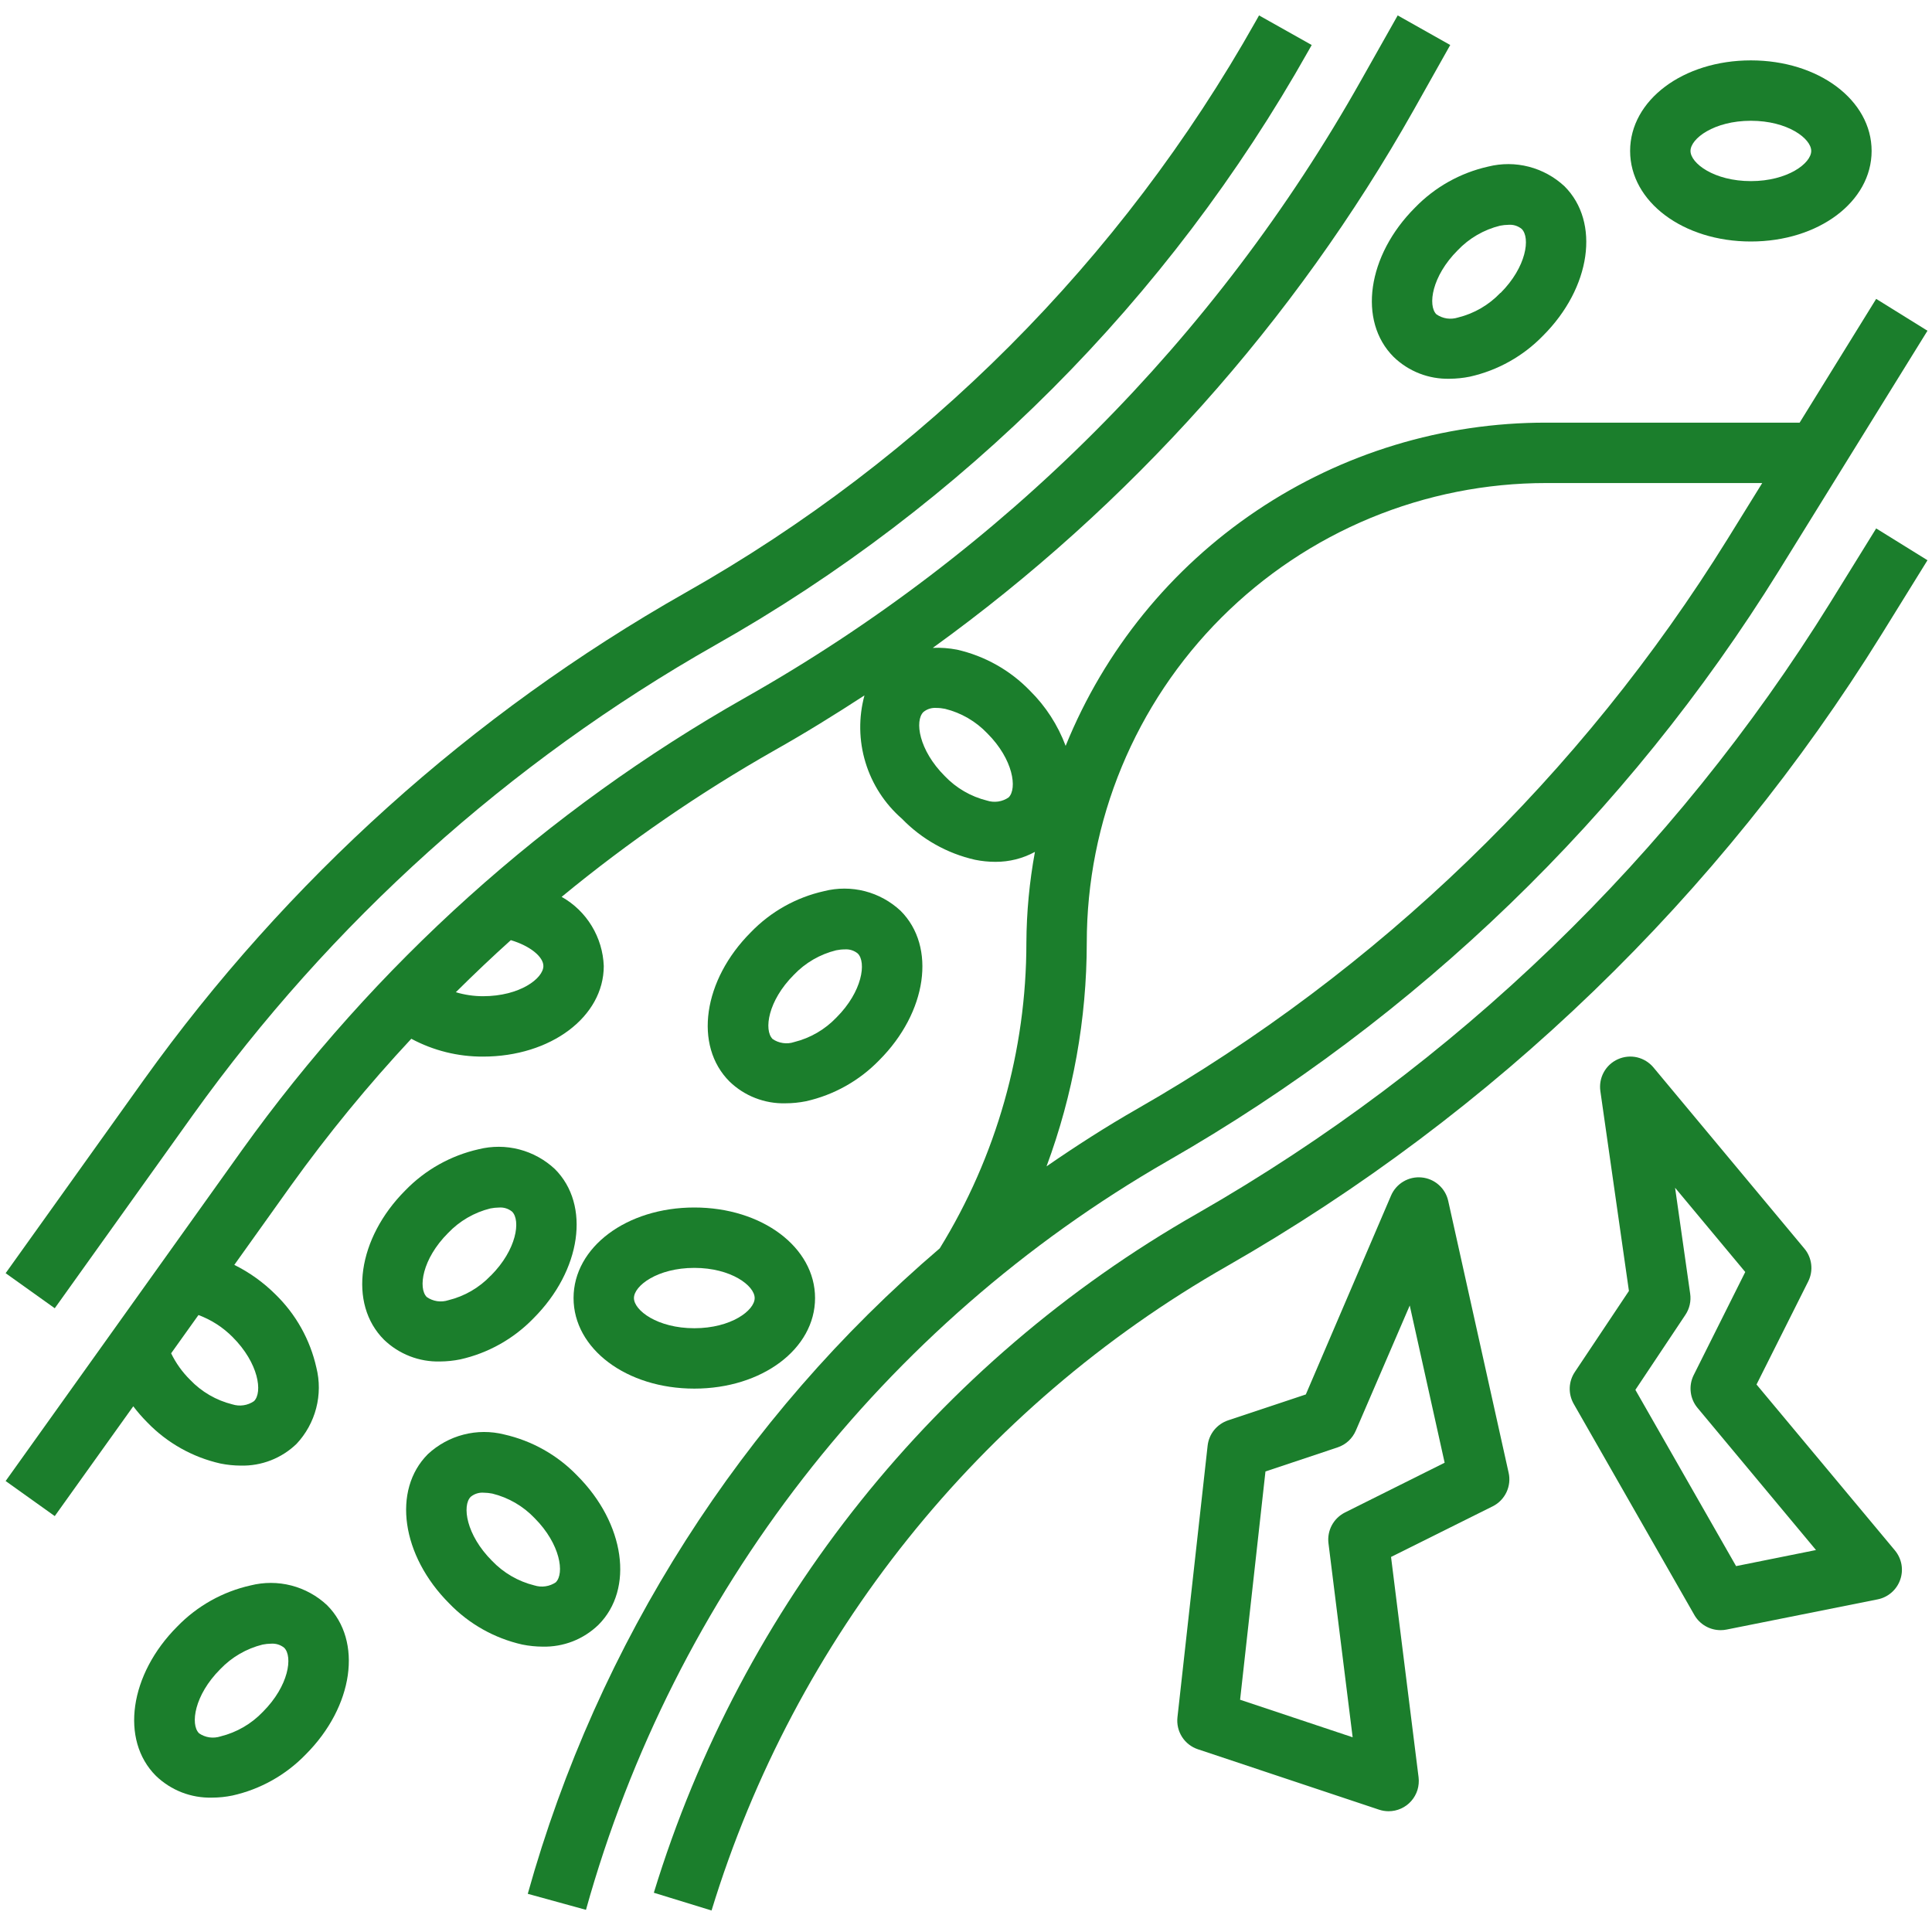 <svg width="47" height="47" viewBox="0 0 47 47" fill="none" xmlns="http://www.w3.org/2000/svg">
<g clip-path="url(#clip0_938_31)">
<path d="M43.78 10.282H37.62C35.108 10.277 32.653 11.023 30.569 12.424C28.484 13.825 26.867 15.818 25.924 18.145C25.735 17.64 25.439 17.181 25.055 16.802C24.573 16.304 23.956 15.957 23.28 15.804C23.086 15.767 22.889 15.752 22.692 15.761C27.493 12.296 31.485 7.83 34.393 2.673L35.28 1.095L34.002 0.375L33.112 1.952C29.579 8.234 24.395 13.429 18.121 16.976C13.293 19.714 9.119 23.468 5.886 27.98L0.137 36.029L1.332 36.882L3.242 34.211C3.347 34.35 3.462 34.481 3.585 34.605C4.067 35.103 4.684 35.45 5.361 35.603C5.524 35.636 5.689 35.653 5.855 35.654C6.106 35.66 6.355 35.617 6.588 35.526C6.822 35.435 7.035 35.298 7.215 35.124C7.444 34.88 7.608 34.581 7.692 34.257C7.776 33.933 7.778 33.593 7.696 33.268C7.544 32.59 7.198 31.971 6.699 31.487C6.407 31.196 6.069 30.954 5.7 30.771L7.081 28.837C7.979 27.587 8.956 26.396 10.006 25.27C10.542 25.558 11.142 25.707 11.75 25.704C13.397 25.704 14.688 24.736 14.688 23.5C14.675 23.156 14.574 22.82 14.395 22.526C14.216 22.231 13.964 21.987 13.663 21.818C15.284 20.483 17.017 19.29 18.843 18.253C19.589 17.833 20.316 17.382 21.03 16.917C20.885 17.452 20.893 18.018 21.055 18.548C21.216 19.079 21.524 19.554 21.942 19.918C22.425 20.416 23.043 20.763 23.72 20.916C23.883 20.949 24.049 20.966 24.215 20.966C24.551 20.968 24.882 20.885 25.177 20.724C25.043 21.453 24.973 22.192 24.969 22.933C24.969 25.559 24.239 28.133 22.862 30.368C18.036 34.491 14.547 39.958 12.839 46.071L14.255 46.461C16.399 38.772 21.477 32.231 28.396 28.249C34.473 24.77 39.588 19.831 43.278 13.88L46.89 8.046L45.642 7.271L43.78 10.282ZM5.66 32.528C6.294 33.162 6.394 33.874 6.179 34.086C6.103 34.138 6.016 34.173 5.925 34.186C5.833 34.2 5.74 34.192 5.652 34.164C5.259 34.066 4.903 33.859 4.624 33.566C4.435 33.379 4.279 33.161 4.163 32.922L4.828 31.991C5.141 32.107 5.425 32.29 5.66 32.528ZM13.219 23.5C13.219 23.8 12.647 24.235 11.75 24.235C11.526 24.235 11.304 24.202 11.089 24.138C11.525 23.705 11.97 23.282 12.427 22.871C12.905 23.014 13.219 23.28 13.219 23.5ZM24.538 19.398C24.463 19.451 24.375 19.485 24.284 19.499C24.192 19.512 24.099 19.505 24.011 19.476C23.619 19.379 23.262 19.172 22.983 18.879C22.349 18.245 22.249 17.533 22.464 17.321C22.553 17.248 22.667 17.213 22.782 17.222C22.852 17.222 22.922 17.23 22.991 17.244C23.384 17.341 23.74 17.548 24.019 17.841C24.653 18.474 24.749 19.187 24.538 19.398ZM27.668 26.974C26.909 27.408 26.175 27.88 25.459 28.374C26.105 26.633 26.437 24.79 26.438 22.933C26.438 21.464 26.727 20.01 27.289 18.653C27.851 17.297 28.674 16.064 29.713 15.025C30.751 13.987 31.984 13.163 33.34 12.601C34.697 12.04 36.151 11.75 37.62 11.751H42.87L42.029 13.109C38.468 18.852 33.532 23.617 27.668 26.974Z" fill="#1B7E2C"/>
<path d="M44.528 14.655C40.708 20.813 35.414 25.922 29.125 29.522C22.773 33.143 18.045 39.054 15.906 46.045L17.31 46.477C19.34 39.843 23.827 34.235 29.854 30.799C36.356 27.078 41.828 21.795 45.776 15.428L46.89 13.629L45.642 12.855L44.528 14.655Z" fill="#1B7E2C"/>
<path d="M4.691 27.127C8.048 22.441 12.383 18.541 17.396 15.696C23.438 12.283 28.43 7.281 31.832 1.233L31.91 1.095L30.629 0.375L30.55 0.515C27.279 6.329 22.479 11.138 16.67 14.421C11.472 17.37 6.976 21.414 3.496 26.273L0.137 30.973L1.332 31.826L4.691 27.127Z" fill="#1B7E2C"/>
<path d="M12.264 34.896C11.94 34.815 11.6 34.816 11.276 34.9C10.953 34.983 10.655 35.147 10.41 35.374C9.536 36.248 9.765 37.844 10.93 39.009C11.411 39.507 12.028 39.854 12.704 40.007C12.867 40.04 13.033 40.057 13.199 40.058C13.449 40.064 13.698 40.021 13.932 39.93C14.165 39.839 14.378 39.702 14.558 39.528C15.432 38.655 15.204 37.058 14.039 35.894C13.557 35.395 12.94 35.049 12.264 34.896ZM13.526 38.49C13.45 38.542 13.363 38.577 13.271 38.59C13.18 38.604 13.086 38.596 12.998 38.568C12.606 38.471 12.249 38.263 11.97 37.971C11.336 37.337 11.239 36.624 11.451 36.413C11.54 36.34 11.654 36.304 11.769 36.313C11.839 36.314 11.909 36.321 11.978 36.335C12.371 36.432 12.727 36.639 13.006 36.932C13.637 37.566 13.733 38.278 13.523 38.49H13.526Z" fill="#1B7E2C"/>
<path d="M11.643 27.958C10.965 28.111 10.346 28.458 9.862 28.957C8.698 30.122 8.467 31.718 9.342 32.592C9.522 32.766 9.736 32.902 9.969 32.993C10.203 33.084 10.452 33.127 10.702 33.121C10.868 33.12 11.034 33.103 11.197 33.07C11.875 32.918 12.494 32.571 12.977 32.072C14.142 30.908 14.373 29.311 13.497 28.438C13.252 28.21 12.955 28.046 12.631 27.962C12.307 27.878 11.968 27.877 11.643 27.958ZM11.937 31.034C11.658 31.327 11.301 31.534 10.909 31.63C10.821 31.659 10.727 31.667 10.636 31.654C10.544 31.64 10.457 31.606 10.382 31.553C10.169 31.342 10.266 30.629 10.901 29.995C11.18 29.703 11.536 29.495 11.929 29.398C11.998 29.384 12.069 29.377 12.14 29.376C12.255 29.367 12.369 29.403 12.458 29.476C12.67 29.688 12.573 30.4 11.939 31.034H11.937Z" fill="#1B7E2C"/>
<path d="M13.953 31.578C13.953 32.814 15.243 33.781 16.891 33.781C18.538 33.781 19.828 32.814 19.828 31.578C19.828 30.342 18.538 29.375 16.891 29.375C15.243 29.375 13.953 30.342 13.953 31.578ZM18.359 31.578C18.359 31.878 17.787 32.312 16.891 32.312C15.994 32.312 15.422 31.878 15.422 31.578C15.422 31.279 15.994 30.844 16.891 30.844C17.787 30.844 18.359 31.279 18.359 31.578Z" fill="#1B7E2C"/>
<path d="M19.608 26.79C20.286 26.638 20.905 26.291 21.389 25.792C22.553 24.627 22.784 23.031 21.909 22.157C21.663 21.928 21.365 21.764 21.04 21.68C20.715 21.597 20.374 21.596 20.048 21.679C19.37 21.83 18.751 22.177 18.268 22.677C17.103 23.841 16.872 25.438 17.748 26.311C17.928 26.485 18.141 26.622 18.374 26.712C18.608 26.803 18.857 26.847 19.108 26.84C19.276 26.84 19.443 26.823 19.608 26.79ZM18.793 25.273C18.581 25.061 18.678 24.349 19.312 23.715C19.591 23.422 19.947 23.215 20.34 23.118C20.409 23.104 20.479 23.096 20.549 23.096C20.664 23.087 20.778 23.123 20.867 23.196C21.079 23.407 20.982 24.12 20.348 24.753C20.069 25.046 19.712 25.253 19.32 25.35C19.232 25.38 19.138 25.388 19.046 25.374C18.954 25.361 18.866 25.326 18.79 25.273H18.793Z" fill="#1B7E2C"/>
<path d="M5.655 43.68C6.333 43.529 6.952 43.182 7.436 42.682C8.6 41.518 8.831 39.921 7.955 39.048C7.71 38.819 7.412 38.655 7.087 38.571C6.761 38.487 6.421 38.487 6.095 38.569C5.417 38.721 4.798 39.068 4.314 39.567C3.15 40.732 2.919 42.328 3.794 43.202C3.975 43.376 4.188 43.512 4.421 43.603C4.655 43.694 4.904 43.737 5.155 43.731C5.323 43.731 5.49 43.714 5.655 43.68ZM4.84 42.163C4.628 41.952 4.725 41.239 5.359 40.605C5.638 40.313 5.994 40.106 6.387 40.008C6.456 39.994 6.526 39.987 6.596 39.986C6.711 39.978 6.825 40.013 6.914 40.086C7.126 40.298 7.029 41.01 6.395 41.644C6.116 41.937 5.759 42.144 5.367 42.241C5.278 42.27 5.185 42.278 5.092 42.265C5 42.251 4.913 42.216 4.837 42.163H4.84Z" fill="#1B7E2C"/>
<path d="M36.205 4.052C35.526 4.204 34.907 4.551 34.424 5.05C33.259 6.215 33.029 7.811 33.904 8.684C34.084 8.858 34.297 8.995 34.531 9.086C34.764 9.177 35.013 9.22 35.264 9.214C35.43 9.213 35.596 9.196 35.758 9.163C36.437 9.011 37.056 8.664 37.539 8.165C38.704 7 38.934 5.404 38.059 4.531C37.814 4.303 37.516 4.14 37.193 4.056C36.869 3.972 36.529 3.971 36.205 4.052ZM36.498 7.127C36.219 7.42 35.863 7.627 35.47 7.724C35.382 7.752 35.289 7.76 35.197 7.747C35.106 7.733 35.019 7.699 34.943 7.646C34.731 7.434 34.828 6.722 35.462 6.088C35.741 5.795 36.098 5.588 36.49 5.491C36.559 5.477 36.629 5.47 36.7 5.469C36.815 5.46 36.928 5.496 37.018 5.569C37.233 5.781 37.137 6.493 36.504 7.127H36.498Z" fill="#1B7E2C"/>
<path d="M39.656 3.672C39.656 4.908 40.947 5.875 42.594 5.875C44.241 5.875 45.531 4.908 45.531 3.672C45.531 2.436 44.241 1.469 42.594 1.469C40.947 1.469 39.656 2.436 39.656 3.672ZM44.062 3.672C44.062 3.971 43.49 4.406 42.594 4.406C41.697 4.406 41.125 3.971 41.125 3.672C41.125 3.372 41.697 2.938 42.594 2.938C43.49 2.938 44.062 3.372 44.062 3.672Z" fill="#1B7E2C"/>
<path d="M36.7 35.825L35.231 29.215C35.198 29.064 35.117 28.927 35 28.824C34.884 28.721 34.737 28.658 34.583 28.644C34.428 28.629 34.273 28.664 34.139 28.744C34.006 28.823 33.901 28.943 33.84 29.085L31.767 33.923L29.876 34.553C29.743 34.598 29.626 34.679 29.537 34.788C29.449 34.897 29.394 35.029 29.378 35.169L28.644 41.778C28.626 41.945 28.665 42.113 28.756 42.255C28.846 42.396 28.983 42.502 29.142 42.555L33.548 44.024C33.623 44.049 33.702 44.062 33.781 44.062C33.885 44.062 33.988 44.04 34.083 43.997C34.178 43.954 34.263 43.892 34.331 43.814C34.4 43.736 34.452 43.644 34.483 43.544C34.513 43.445 34.522 43.34 34.51 43.237L33.84 37.876L36.312 36.645C36.459 36.572 36.577 36.451 36.648 36.302C36.718 36.153 36.737 35.985 36.7 35.825ZM32.718 36.795C32.582 36.864 32.471 36.972 32.399 37.106C32.328 37.24 32.299 37.393 32.318 37.544L32.906 42.263L30.168 41.35L30.785 35.797L32.542 35.21C32.64 35.177 32.73 35.124 32.806 35.054C32.882 34.983 32.942 34.898 32.983 34.803L34.295 31.759L35.144 35.584L32.718 36.795Z" fill="#1B7E2C"/>
<path d="M42.731 33.681L43.989 31.173C44.053 31.045 44.078 30.901 44.061 30.759C44.044 30.617 43.987 30.483 43.895 30.374L40.223 25.967C40.121 25.845 39.981 25.759 39.826 25.722C39.67 25.686 39.507 25.702 39.361 25.767C39.214 25.832 39.093 25.943 39.016 26.083C38.939 26.223 38.91 26.384 38.932 26.542L39.627 31.405L38.313 33.374C38.236 33.487 38.193 33.62 38.187 33.757C38.182 33.894 38.215 34.03 38.282 34.149L41.22 39.29C41.285 39.402 41.378 39.495 41.49 39.559C41.602 39.624 41.73 39.657 41.859 39.657C41.908 39.657 41.958 39.652 42.006 39.642L45.678 38.908C45.803 38.883 45.919 38.826 46.015 38.742C46.111 38.659 46.184 38.552 46.226 38.432C46.269 38.312 46.279 38.183 46.257 38.058C46.234 37.932 46.179 37.815 46.098 37.717L42.731 33.681ZM42.234 38.099L39.784 33.811L41.001 31.986C41.102 31.835 41.143 31.652 41.117 31.472L40.75 28.895L42.457 30.944L41.203 33.451C41.139 33.579 41.114 33.723 41.131 33.865C41.147 34.007 41.205 34.141 41.296 34.25L44.178 37.708L42.234 38.099Z" fill="#1B7E2C"/>
</g>
<defs>
<clipPath id="clip0_938_31">
<rect width="47" height="47" fill="white"/>
</clipPath>
</defs>
</svg>
